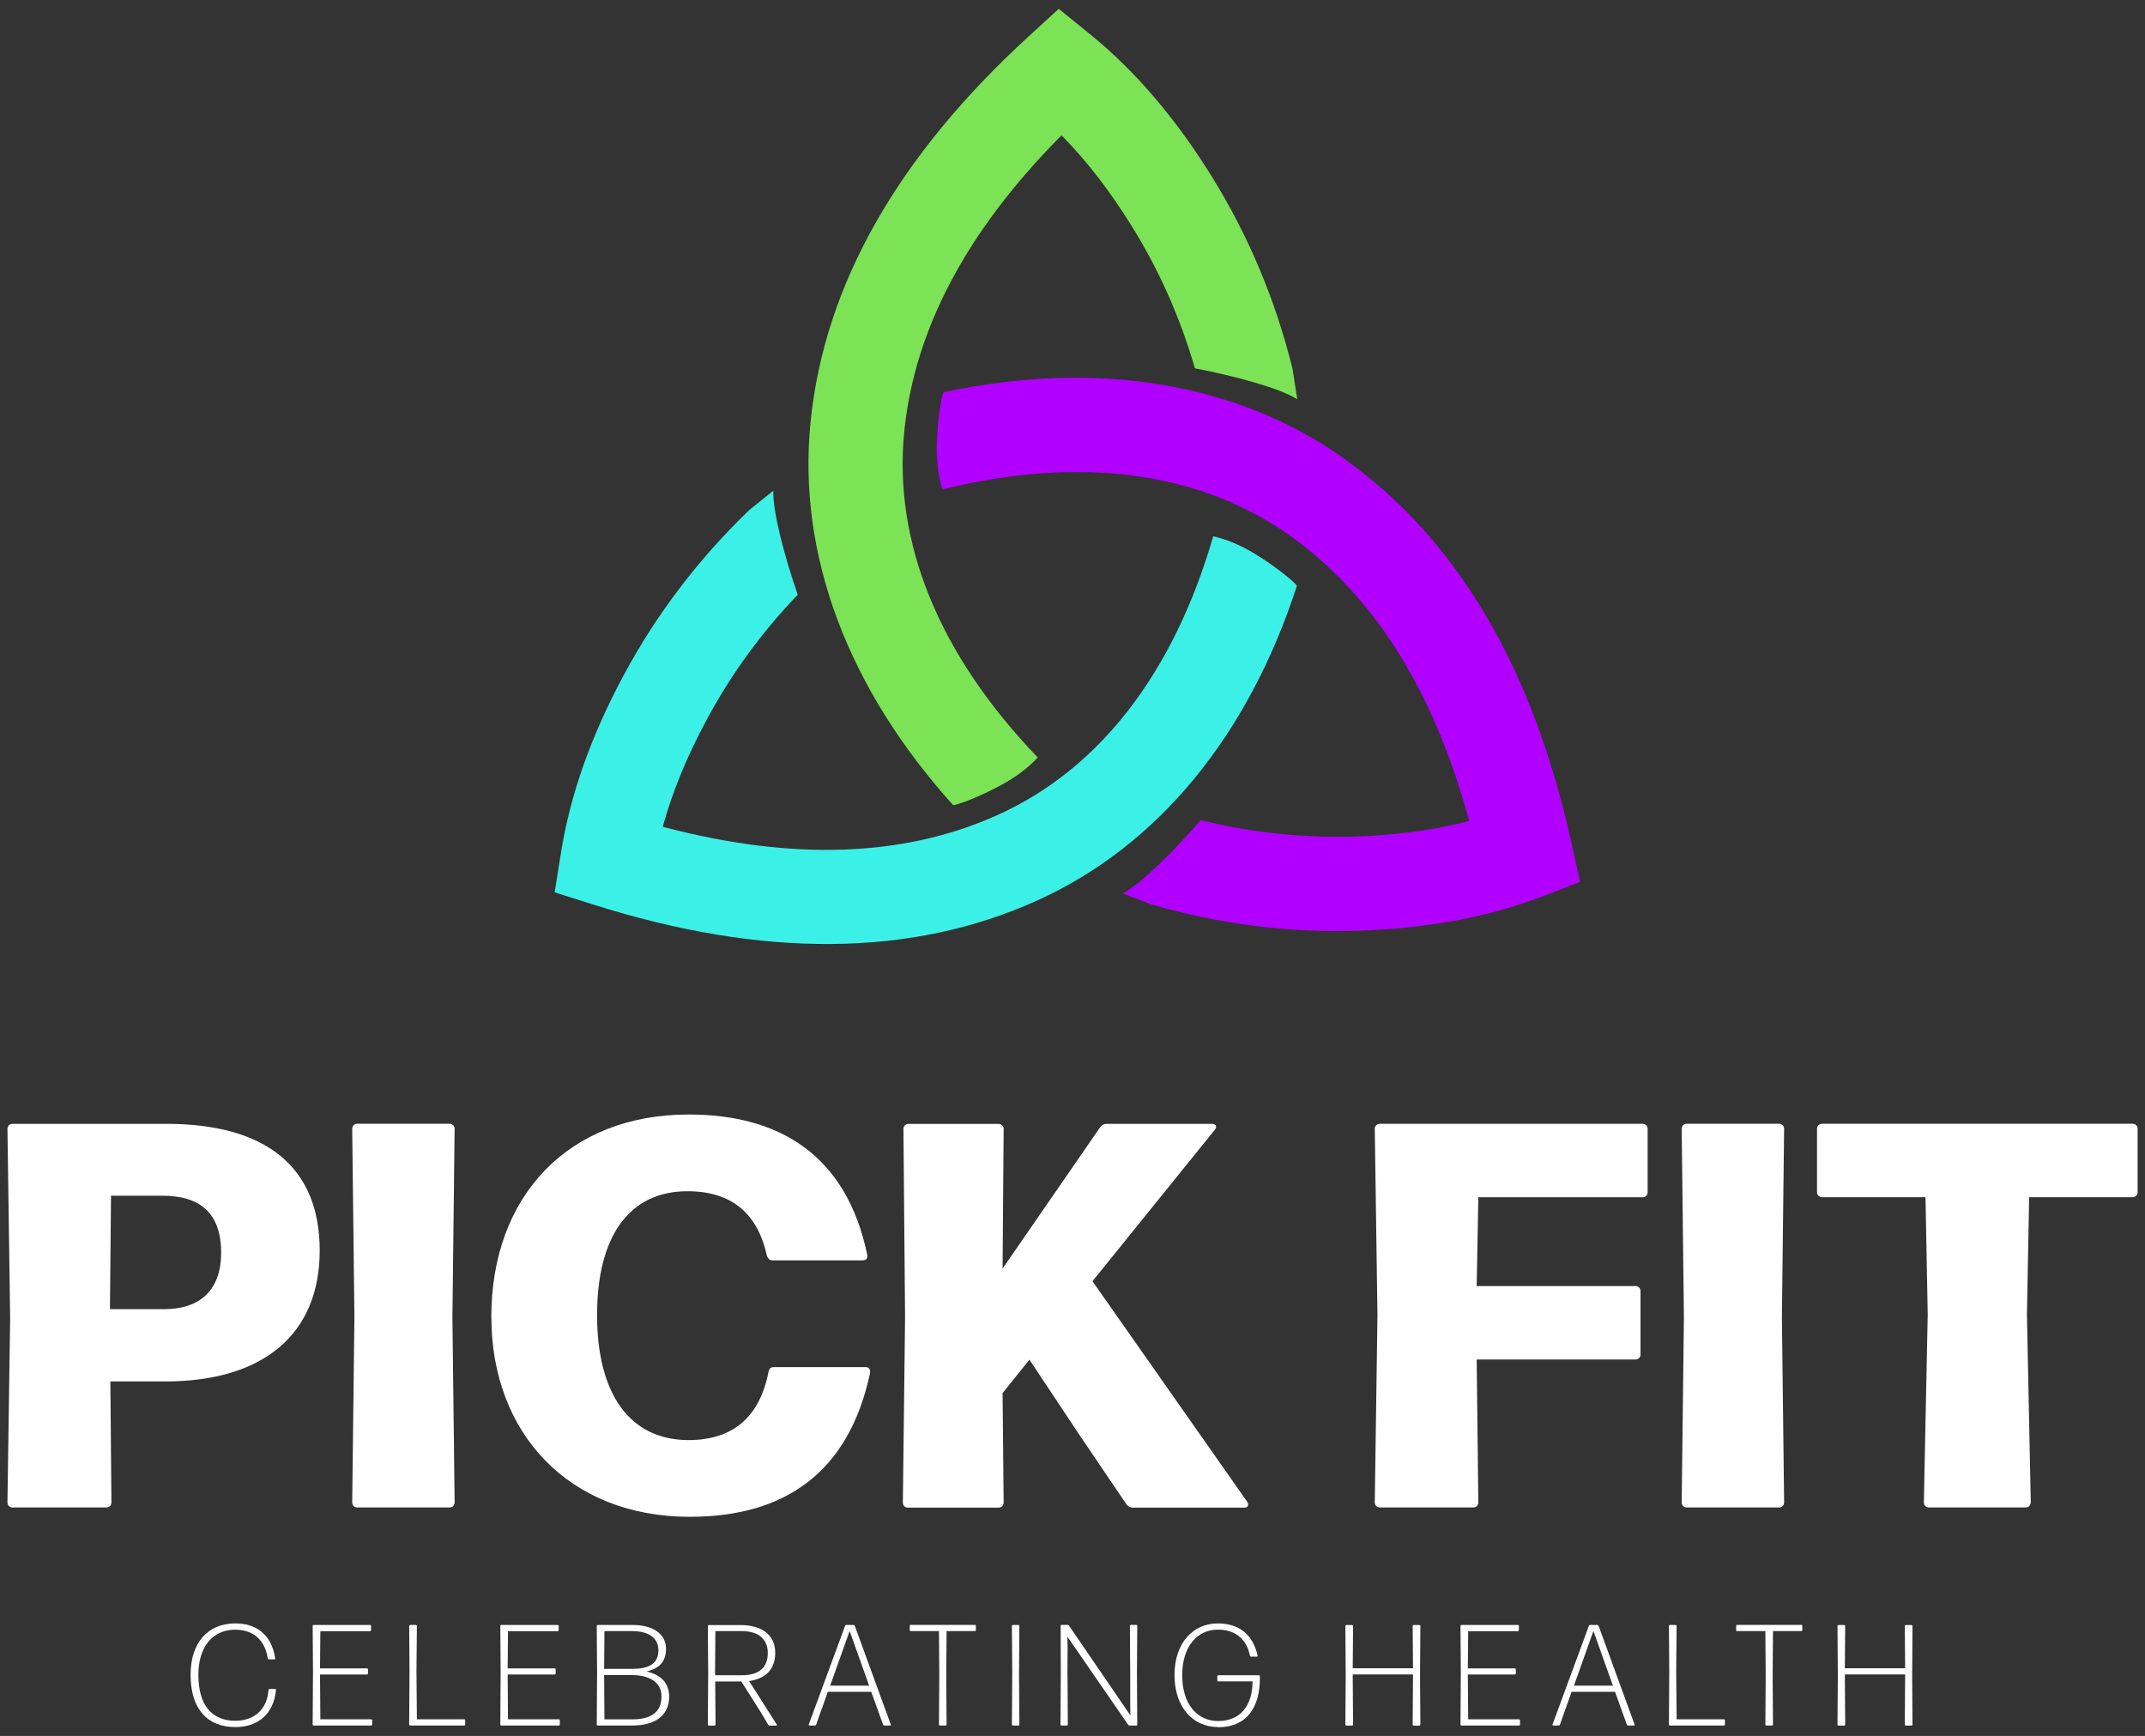 <?xml version="1.0" encoding="UTF-8"?>
<svg id="Layer_1" data-name="Layer 1" xmlns="http://www.w3.org/2000/svg" viewBox="0 0 262 212">
  <rect x="0" y="0" width="262" height="212" fill="#333333" stroke="none"/>
  <defs>
    <style>
      .cls-1 {
        fill: #fff;
      }

      .cls-2 {
        fill: #7ce256;
      }

      .cls-3 {
        fill: #b100ff;
      }

      .cls-4 {
        fill: #3bf1e7;
      }
    </style>
  </defs>
  <g>
    <path class="cls-1" d="M1.51,137.25H20.31c12.12,0,18.74,5.22,18.74,15.46s-6.89,16-18.88,16h-6.69l.13,14.79c0,.33-.27,.6-.6,.6H1.51c-.33,0-.6-.27-.6-.6l.33-22.56-.33-23.09c0-.33,.27-.6,.6-.6Zm11.92,22.63h6.69c3.88,0,6.89-1.94,6.89-6.89s-2.68-6.96-7.16-6.96h-6.29l-.13,13.86Z"/>
    <path class="cls-1" d="M55.53,183.5c0,.33-.27,.6-.6,.6h-11.31c-.33,0-.6-.27-.6-.6l.27-22.63-.27-23.03c0-.33,.27-.6,.6-.6h11.31c.33,0,.6,.27,.6,.6l-.27,23.03,.27,22.63Z"/>
    <path class="cls-1" d="M60.01,160.88c0-14.93,9.51-24.77,24.1-24.77,11.11,0,19.28,4.95,21.82,17.14,.07,.4-.13,.67-.54,.67h-11.04c-.33,0-.54-.2-.67-.54-1.14-5.22-4.35-7.9-9.71-7.9-7.16,0-11.04,5.56-11.04,15.13s3.95,15.26,11.18,15.26c5.49,0,8.7-2.88,9.77-8.37,.07-.33,.27-.54,.6-.54h11.25c.4,0,.6,.27,.54,.74-2.61,12.18-10.44,17.54-22.02,17.54-14.79,0-24.23-10.24-24.23-24.37Z"/>
    <path class="cls-1" d="M135.12,137.25h12.92c.47,0,.67,.33,.33,.74l-14.93,18.48,18.88,26.91c.27,.4,.13,.74-.33,.74h-13.66c-.27,0-.54-.13-.74-.4l-5.89-8.7-5.96-8.97-3.28,4.08,.13,13.39c0,.33-.27,.6-.6,.6h-11.11c-.33,0-.6-.27-.6-.6l.27-22.63-.2-23.03c0-.33,.27-.6,.6-.6h11.04c.33,0,.6,.27,.6,.6l-.13,17.07,11.92-17.27c.2-.27,.47-.4,.74-.4Z"/>
    <path class="cls-1" d="M180.57,183.5c0,.33-.27,.6-.6,.6h-11.45c-.33,0-.6-.27-.6-.6l.33-22.89-.33-22.76c0-.33,.27-.6,.6-.6h32.13c.33,0,.6,.27,.6,.6v7.77c0,.33-.27,.6-.6,.6h-20.08l-.2,10.84h19.41c.33,0,.6,.27,.6,.6v7.77c0,.33-.27,.6-.6,.6h-19.41l.2,17.47Z"/>
    <path class="cls-1" d="M217.92,183.5c0,.33-.27,.6-.6,.6h-11.31c-.33,0-.6-.27-.6-.6l.27-22.63-.27-23.03c0-.33,.27-.6,.6-.6h11.31c.33,0,.6,.27,.6,.6l-.27,23.03,.27,22.63Z"/>
    <path class="cls-1" d="M248.04,183.5c0,.33-.27,.6-.6,.6h-11.85c-.33,0-.6-.27-.6-.6l.47-22.96-.27-14.33h-12.65c-.33,0-.6-.27-.6-.6v-7.77c0-.33,.27-.6,.6-.6h37.96c.33,0,.6,.27,.6,.6v7.77c0,.33-.27,.6-.6,.6h-12.65l-.27,14.33,.47,22.96Z"/>
  </g>
  <g>
    <path class="cls-1" d="M28.75,210.92c-3.47,0-5.47-2.26-5.47-6.4,0-3.86,2.07-6.26,5.47-6.26,2.35,0,4.38,1.16,4.87,4.28,.02,.05-.03,.11-.09,.11h-.7c-.05,0-.11-.05-.12-.11-.4-2.52-2.02-3.51-3.98-3.51-2.86,0-4.5,2.21-4.5,5.51,0,3.79,1.72,5.61,4.5,5.61,2.26,0,3.89-1.3,4.07-3.77,0-.05,.05-.11,.1-.11h.72c.05,0,.11,.05,.09,.11-.28,2.96-2.21,4.54-4.96,4.54Z"/>
    <path class="cls-1" d="M38.3,210.73c-.05,0-.11-.05-.11-.11l.04-6.4-.04-5.66c0-.05,.05-.11,.11-.11h6.91c.05,0,.11,.05,.11,.11v.54c0,.05-.05,.11-.11,.11h-6.08l-.04,4.54h5.75c.05,0,.11,.05,.11,.1v.54c0,.05-.05,.11-.11,.11h-5.75l.04,5.47h6.22c.05,0,.11,.05,.11,.11v.54c0,.05-.05,.11-.11,.11h-7.05Z"/>
    <path class="cls-1" d="M50.09,210.73c-.05,0-.11-.05-.11-.11l.04-6.56-.04-5.5c0-.05,.05-.11,.11-.11h.72c.05,0,.11,.05,.11,.11l-.05,5.5,.05,5.91h5.79c.05,0,.11,.05,.11,.11v.54c0,.05-.05,.11-.11,.11h-6.61Z"/>
    <path class="cls-1" d="M61.22,210.73c-.05,0-.11-.05-.11-.11l.04-6.4-.04-5.66c0-.05,.05-.11,.11-.11h6.91c.05,0,.11,.05,.11,.11v.54c0,.05-.05,.11-.11,.11h-6.08l-.04,4.54h5.75c.05,0,.11,.05,.11,.1v.54c0,.05-.05,.11-.11,.11h-5.75l.04,5.47h6.22c.05,0,.11,.05,.11,.11v.54c0,.05-.05,.11-.11,.11h-7.05Z"/>
    <path class="cls-1" d="M73,210.73c-.05,0-.11-.05-.11-.11l.04-6.36-.04-5.7c0-.05,.05-.11,.11-.11h4.26c2.44,0,4.09,1.07,4.09,2.89,0,1.58-.79,2.42-2.38,2.79,1.95,.46,2.72,1.53,2.77,3.02,0,2.56-1.98,3.58-4.49,3.58h-4.24Zm.79-6.92h3.42c1.96,0,3.21-.56,3.21-2.26,0-1.58-1.26-2.35-3.21-2.35h-3.38l-.04,4.61Zm.04,6.17h3.38c2.16,0,3.59-.77,3.59-2.8,0-1.88-1.72-2.61-3.59-2.61h-3.42l.04,5.42Z"/>
    <path class="cls-1" d="M92.93,209.12l-2.38-3.77h-3.19l.04,5.28c0,.05-.05,.11-.11,.11h-.72c-.05,0-.11-.05-.11-.11l.04-6.35-.04-5.71c0-.05,.05-.11,.11-.11h3.86c2.59,0,4.26,1.16,4.26,3.4,0,2.09-1.28,3.17-3.19,3.44l3.4,5.35s0,.09-.05,.09h-.86c-.05,0-.12-.04-.16-.09l-.89-1.53Zm-5.58-4.79v.26h3.24c1.96,0,3.19-.79,3.19-2.72,0-1.74-1.19-2.67-3.19-2.67h-3.21l-.04,5.12Z"/>
    <path class="cls-1" d="M108,210.73c-.05,0-.12-.04-.14-.11l-1.44-4h-5.31l-1.42,4c-.02,.07-.09,.11-.14,.11h-.7c-.05,0-.09-.05-.07-.11l4.44-12.06c.02-.07,.09-.11,.14-.11h.91c.05,0,.12,.04,.14,.11l4.4,12.06c.02,.05-.02,.11-.07,.11h-.74Zm-1.84-4.87l-2.38-6.68-2.38,6.68h4.77Z"/>
    <path class="cls-1" d="M114.8,210.73c-.05,0-.11-.05-.11-.11l.04-5.93-.04-5.49h-3.47c-.05,0-.1-.05-.1-.11v-.54c0-.05,.05-.11,.1-.11h7.87c.05,0,.11,.05,.11,.11v.54c0,.05-.05,.11-.11,.11h-3.47l-.04,5.49,.04,5.93c0,.05-.05,.11-.11,.11h-.72Z"/>
    <path class="cls-1" d="M123.71,210.73c-.05,0-.11-.05-.11-.11l.04-6.24-.04-5.82c0-.05,.05-.11,.11-.11h.7c.05,0,.1,.05,.1,.11l-.04,5.82,.04,6.24c0,.05-.05,.11-.1,.11h-.7Z"/>
    <path class="cls-1" d="M130.39,204.54l.04,6.08c0,.05-.05,.11-.11,.11h-.68c-.05,0-.11-.05-.11-.11l.04-6.21-.02-5.86c0-.05,.05-.11,.11-.11h.75c.07,0,.12,.04,.16,.09l7.5,10.96-.02-1.47v-3.63l-.04-5.84c0-.05,.05-.11,.11-.11h.68c.05,0,.11,.05,.11,.11l-.04,5.86,.04,6.21c0,.05-.05,.11-.11,.11h-.84c-.07,0-.12-.04-.16-.09l-7.42-10.76,.02,1.44-.02,3.23Z"/>
    <path class="cls-1" d="M148.79,210.92c-3.09,0-5.33-2.44-5.33-6.35s2.26-6.31,5.29-6.31c2.56,0,4.31,1.35,4.86,3.95,0,.05-.04,.11-.09,.11h-.72c-.05,0-.11-.05-.12-.11-.42-2.1-1.86-3.19-3.91-3.19-2.54,0-4.37,2.05-4.37,5.58s1.84,5.58,4.38,5.58c2.79,0,4.21-1.95,4.21-4.84h-4.19c-.05,0-.11-.05-.11-.1v-.54c0-.05,.05-.11,.11-.11h4.98c.05,0,.11,.05,.11,.11,.07,3.93-1.7,6.24-5.1,6.24Z"/>
    <path class="cls-1" d="M165.23,204.7l.04,5.93c0,.05-.05,.11-.11,.11h-.72c-.05,0-.11-.05-.11-.11l.04-5.91-.04-6.15c0-.05,.05-.11,.11-.11h.72c.05,0,.11,.05,.11,.11l-.04,5.17h7.36l-.04-5.17c0-.05,.05-.11,.11-.11h.72c.05,0,.11,.05,.11,.11l-.04,6.15,.04,5.91c0,.05-.05,.11-.11,.11h-.72c-.05,0-.11-.05-.11-.11l.04-5.93v-.21h-7.36v.21Z"/>
    <path class="cls-1" d="M178.5,210.73c-.05,0-.11-.05-.11-.11l.04-6.4-.04-5.66c0-.05,.05-.11,.11-.11h6.91c.05,0,.11,.05,.11,.11v.54c0,.05-.05,.11-.11,.11h-6.08l-.04,4.54h5.75c.05,0,.11,.05,.11,.1v.54c0,.05-.05,.11-.11,.11h-5.75l.04,5.47h6.22c.05,0,.11,.05,.11,.11v.54c0,.05-.05,.11-.11,.11h-7.05Z"/>
    <path class="cls-1" d="M198.85,210.73c-.05,0-.12-.04-.14-.11l-1.44-4h-5.31l-1.42,4c-.02,.07-.09,.11-.14,.11h-.7c-.05,0-.09-.05-.07-.11l4.44-12.06c.02-.07,.09-.11,.14-.11h.91c.05,0,.12,.04,.14,.11l4.4,12.06c.02,.05-.02,.11-.07,.11h-.74Zm-1.84-4.87l-2.38-6.68-2.38,6.68h4.77Z"/>
    <path class="cls-1" d="M203.96,210.73c-.05,0-.11-.05-.11-.11l.04-6.56-.04-5.5c0-.05,.05-.11,.11-.11h.72c.05,0,.11,.05,.11,.11l-.05,5.5,.05,5.91h5.79c.05,0,.11,.05,.11,.11v.54c0,.05-.05,.11-.11,.11h-6.61Z"/>
    <path class="cls-1" d="M215.74,210.73c-.05,0-.11-.05-.11-.11l.04-5.93-.04-5.49h-3.47c-.05,0-.1-.05-.1-.11v-.54c0-.05,.05-.11,.1-.11h7.87c.05,0,.11,.05,.11,.11v.54c0,.05-.05,.11-.11,.11h-3.47l-.04,5.49,.04,5.93c0,.05-.05,.11-.11,.11h-.72Z"/>
    <path class="cls-1" d="M225.34,204.7l.04,5.93c0,.05-.05,.11-.11,.11h-.72c-.05,0-.11-.05-.11-.11l.04-5.91-.04-6.15c0-.05,.05-.11,.11-.11h.72c.05,0,.11,.05,.11,.11l-.04,5.17h7.36l-.04-5.17c0-.05,.05-.11,.11-.11h.72c.05,0,.11,.05,.11,.11l-.04,6.15,.04,5.91c0,.05-.05,.11-.11,.11h-.72c-.05,0-.11-.05-.11-.11l.04-5.93v-.21h-7.36v.21Z"/>
  </g>
  <g>
    <path class="cls-4" d="M94.46,59.91c-.1,2.57,1.38,8.11,2.98,12.72-4.42,4.6-8.11,9.67-11.09,15.2-2.43,4.51-4.22,8.86-5.37,13.04l-.03,.1,.34,.09c15.65,4.08,29.01,3.57,40.23-1.38l.38-.17c12.31-5.56,21.43-17.22,26.29-34.02,1.67,.39,3.37,1.1,5.11,2.16,2.6,1.58,4.86,3.47,5.11,3.89-5.92,18.26-16.95,31.77-31.76,38.45-15.36,6.94-33.49,7.03-54.18,.48l-4.72-1.49,.78-4.89c1.12-7.04,3.69-14.28,7.7-21.72,4-7.42,9.1-14.12,15.29-20.08l2.96-2.38Z"/>
    <path class="cls-3" d="M164.42,56.19c13.69,9.84,22.83,25.49,27.51,46.68l1.07,4.84-4.62,1.77c-6.65,2.55-14.21,3.94-22.66,4.19-8.43,.25-16.78-.82-25.04-3.2l-3.54-1.37c2.28-1.19,6.34-5.25,9.52-8.94,6.19,1.52,12.43,2.19,18.71,2,5.12-.15,9.78-.78,13.98-1.87l.1-.03-.09-.34c-4.29-15.59-11.42-26.91-21.31-34.15l-.33-.24c-10.97-7.88-25.63-9.95-42.61-5.76-.5-1.64-.73-3.47-.68-5.5,.07-3.05,.58-5.95,.82-6.37,18.77-4,35.99-1.2,49.18,8.28"/>
    <path class="cls-2" d="M129.32,1.08l3.85,3.12c5.53,4.49,10.51,10.34,14.95,17.53,4.43,7.18,7.68,14.94,9.75,23.28l.58,3.75c-2.17-1.38-7.71-2.86-12.5-3.78-1.78-6.13-4.31-11.86-7.62-17.21-2.69-4.36-5.56-8.08-8.6-11.17l-.07-.07-.25,.25c-11.36,11.51-17.59,23.35-18.92,35.54l-.04,.41c-1.34,13.45,4.19,27.17,16.31,39.78-1.17,1.25-2.64,2.37-4.42,3.34-2.67,1.46-5.44,2.48-5.92,2.48-12.85-14.26-19.03-30.57-17.42-46.74,1.67-16.78,10.66-32.52,26.67-47.17l3.65-3.34Z"/>
  </g>
</svg>